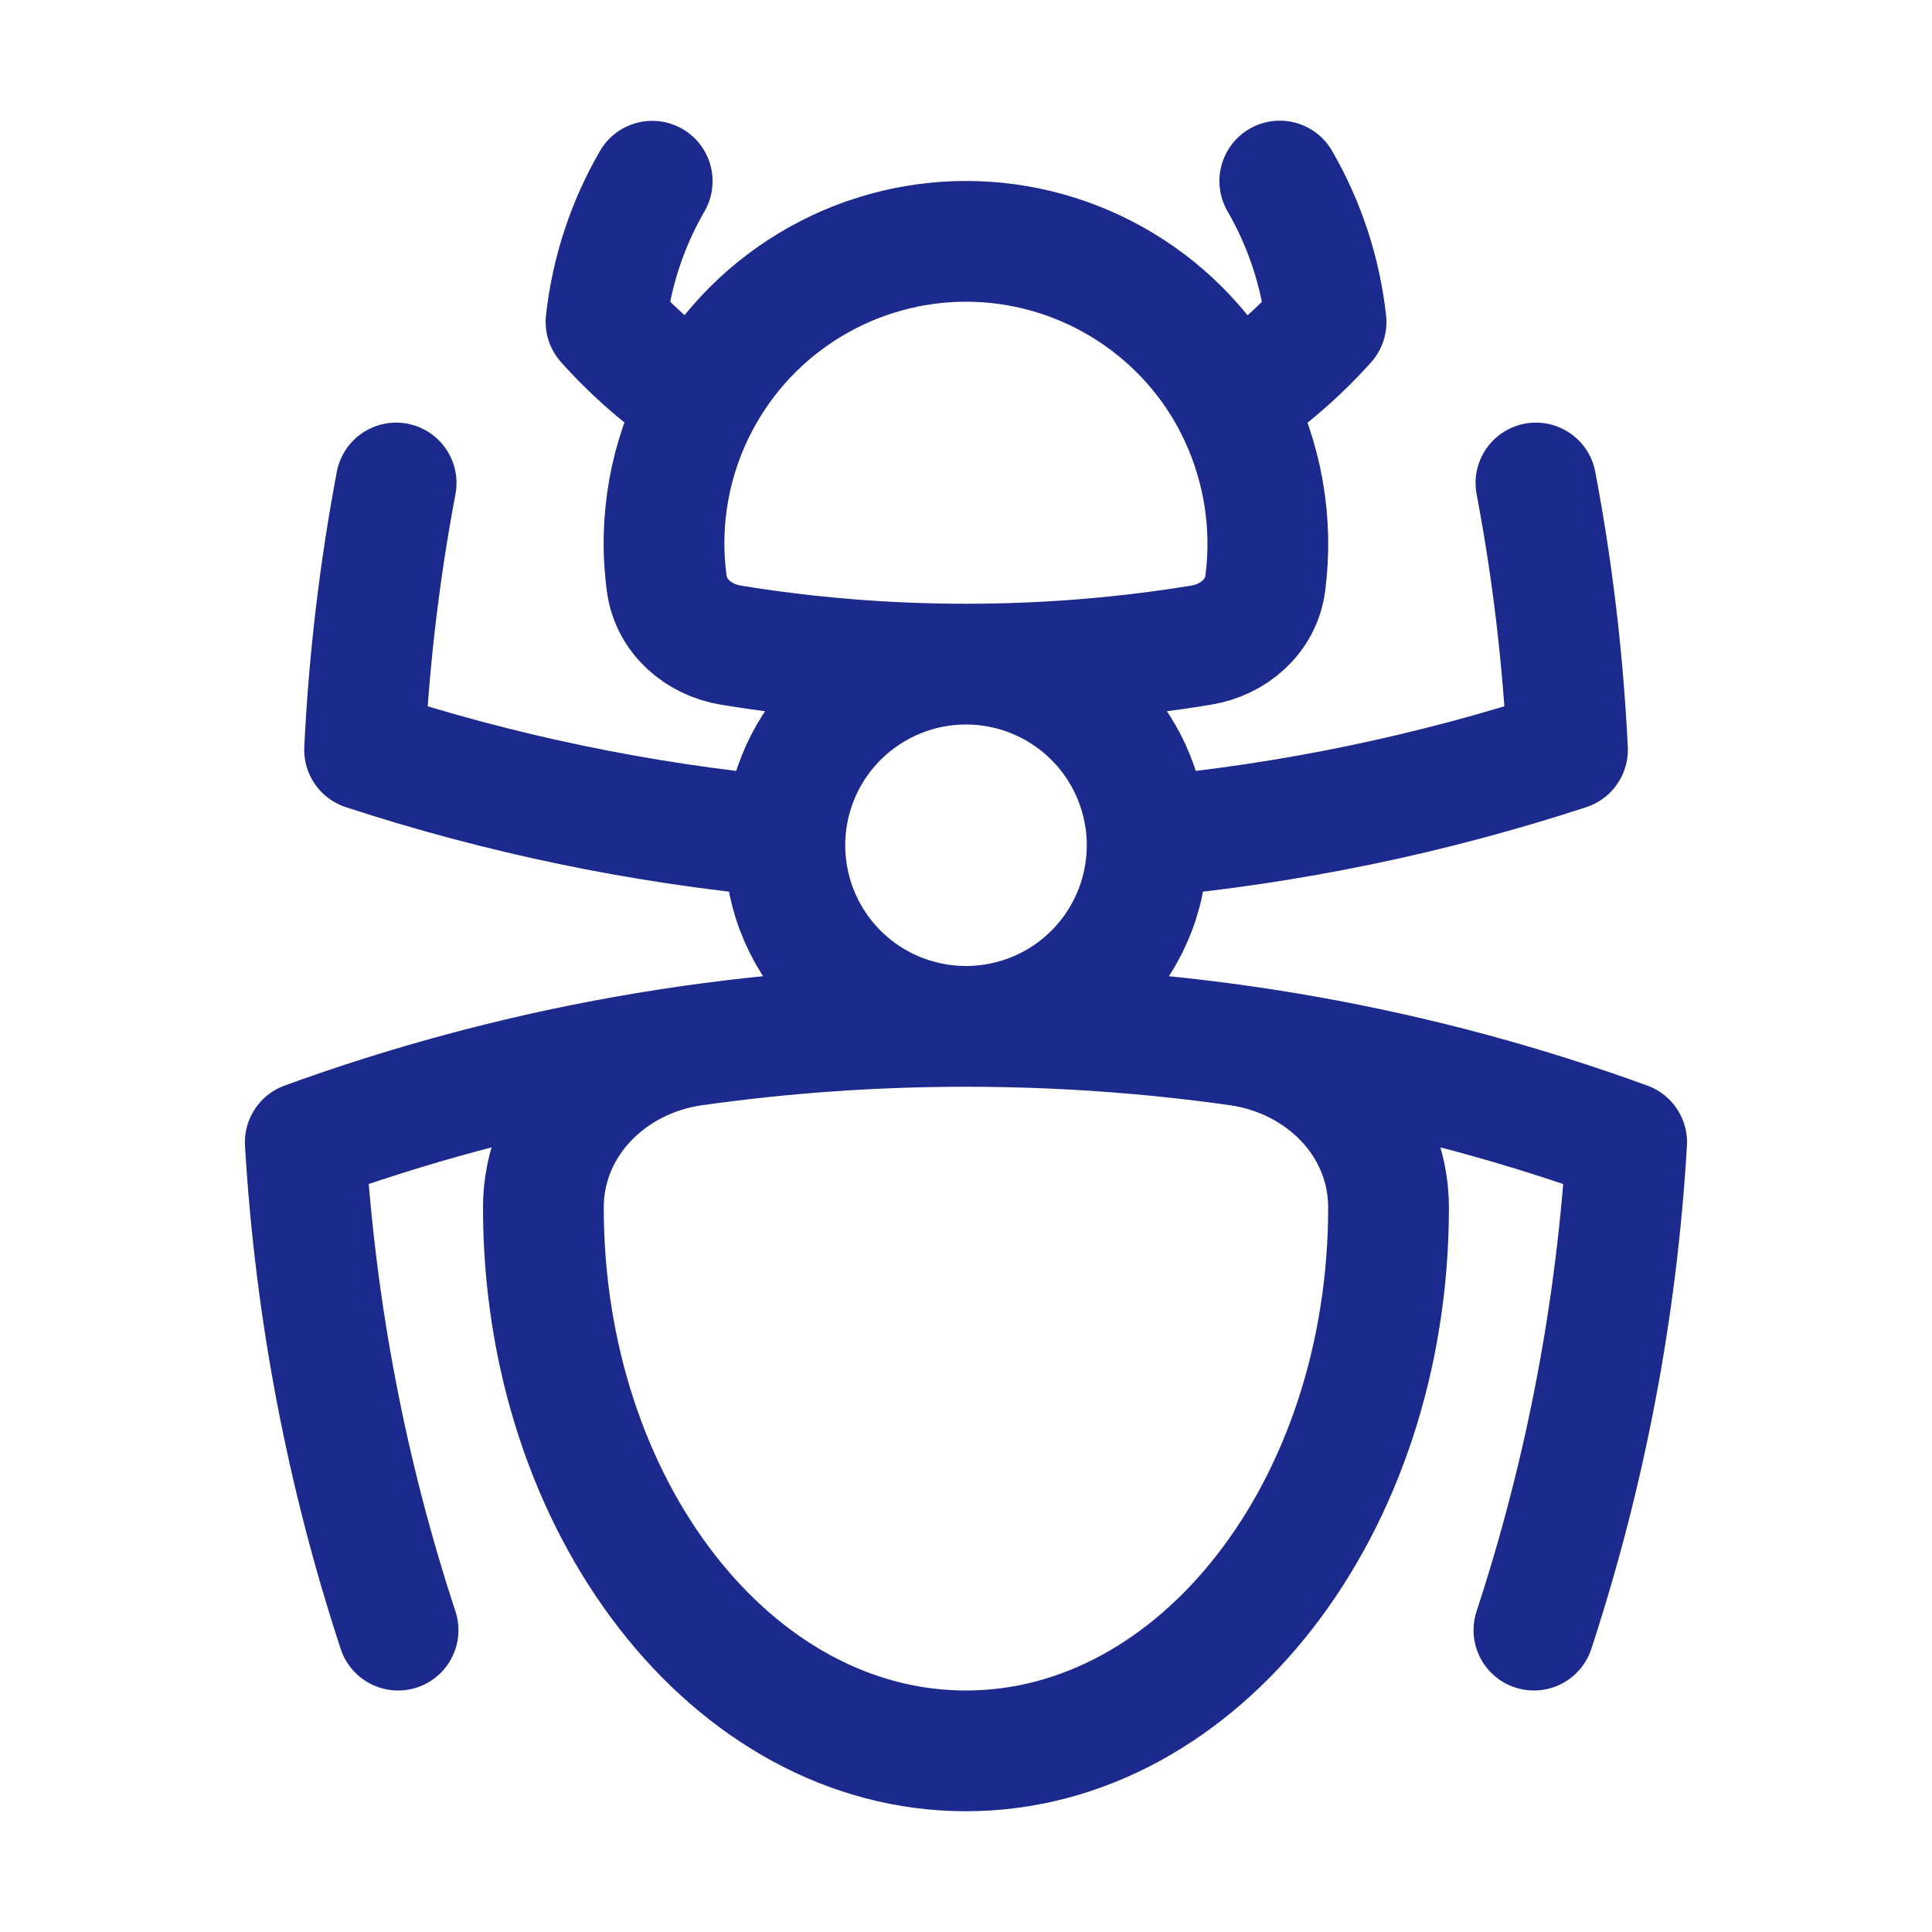 <svg width="24" height="24" viewBox="0 0 24 24" fill="none" xmlns="http://www.w3.org/2000/svg">
<path d="M12 12.75C13.148 12.75 14.278 12.83 15.383 12.987C16.42 13.133 17.249 13.953 17.249 15C17.249 18.728 14.899 21.75 11.999 21.75C9.099 21.75 6.75 18.728 6.75 15C6.75 13.954 7.58 13.133 8.616 12.987C9.737 12.829 10.868 12.75 12 12.75ZM12 12.75C14.883 12.75 17.647 13.258 20.207 14.19C20.086 16.251 19.699 18.288 19.055 20.25M12 12.75C9.117 12.75 6.353 13.258 3.792 14.19C3.917 16.294 4.312 18.326 4.945 20.25M12 12.75C12.304 12.75 12.605 12.688 12.885 12.569C13.165 12.449 13.418 12.274 13.628 12.054C13.838 11.834 14.001 11.573 14.108 11.289C14.214 11.004 14.262 10.7 14.248 10.396M12 12.75C11.696 12.75 11.395 12.688 11.115 12.569C10.835 12.449 10.582 12.274 10.372 12.054C10.162 11.834 9.999 11.573 9.892 11.289C9.786 11.004 9.738 10.7 9.752 10.396M14.248 10.396C14.221 9.818 13.973 9.272 13.554 8.873C13.135 8.473 12.579 8.25 12 8.25M14.248 10.396C16.024 10.232 17.777 9.869 19.472 9.314C19.417 8.187 19.285 7.08 19.08 6M9.752 10.396C9.779 9.818 10.027 9.272 10.446 8.873C10.865 8.473 11.421 8.25 12 8.25M9.752 10.396C7.945 10.228 6.197 9.86 4.529 9.314C4.583 8.202 4.714 7.094 4.921 6M12 8.25C12.995 8.25 13.971 8.17 14.922 8.014C15.325 7.948 15.662 7.656 15.717 7.252C15.819 6.479 15.68 5.693 15.318 5.002M12 8.25C11.005 8.25 10.03 8.17 9.078 8.014C8.676 7.948 8.338 7.656 8.283 7.252C8.177 6.478 8.317 5.69 8.683 4.999M8.683 4.999C8.257 4.715 7.869 4.38 7.528 3.998C7.598 3.368 7.798 2.776 8.102 2.251M8.683 4.999C9.001 4.395 9.479 3.89 10.063 3.538C10.648 3.185 11.318 2.998 12.001 2.998C12.683 2.998 13.353 3.185 13.938 3.538C14.522 3.89 15 4.396 15.318 5C15.745 4.717 16.133 4.38 16.473 4.001C16.405 3.383 16.209 2.787 15.898 2.249" stroke="#1D2A8D" stroke-width="1.5" stroke-linecap="round" stroke-linejoin="round"/>
</svg>
